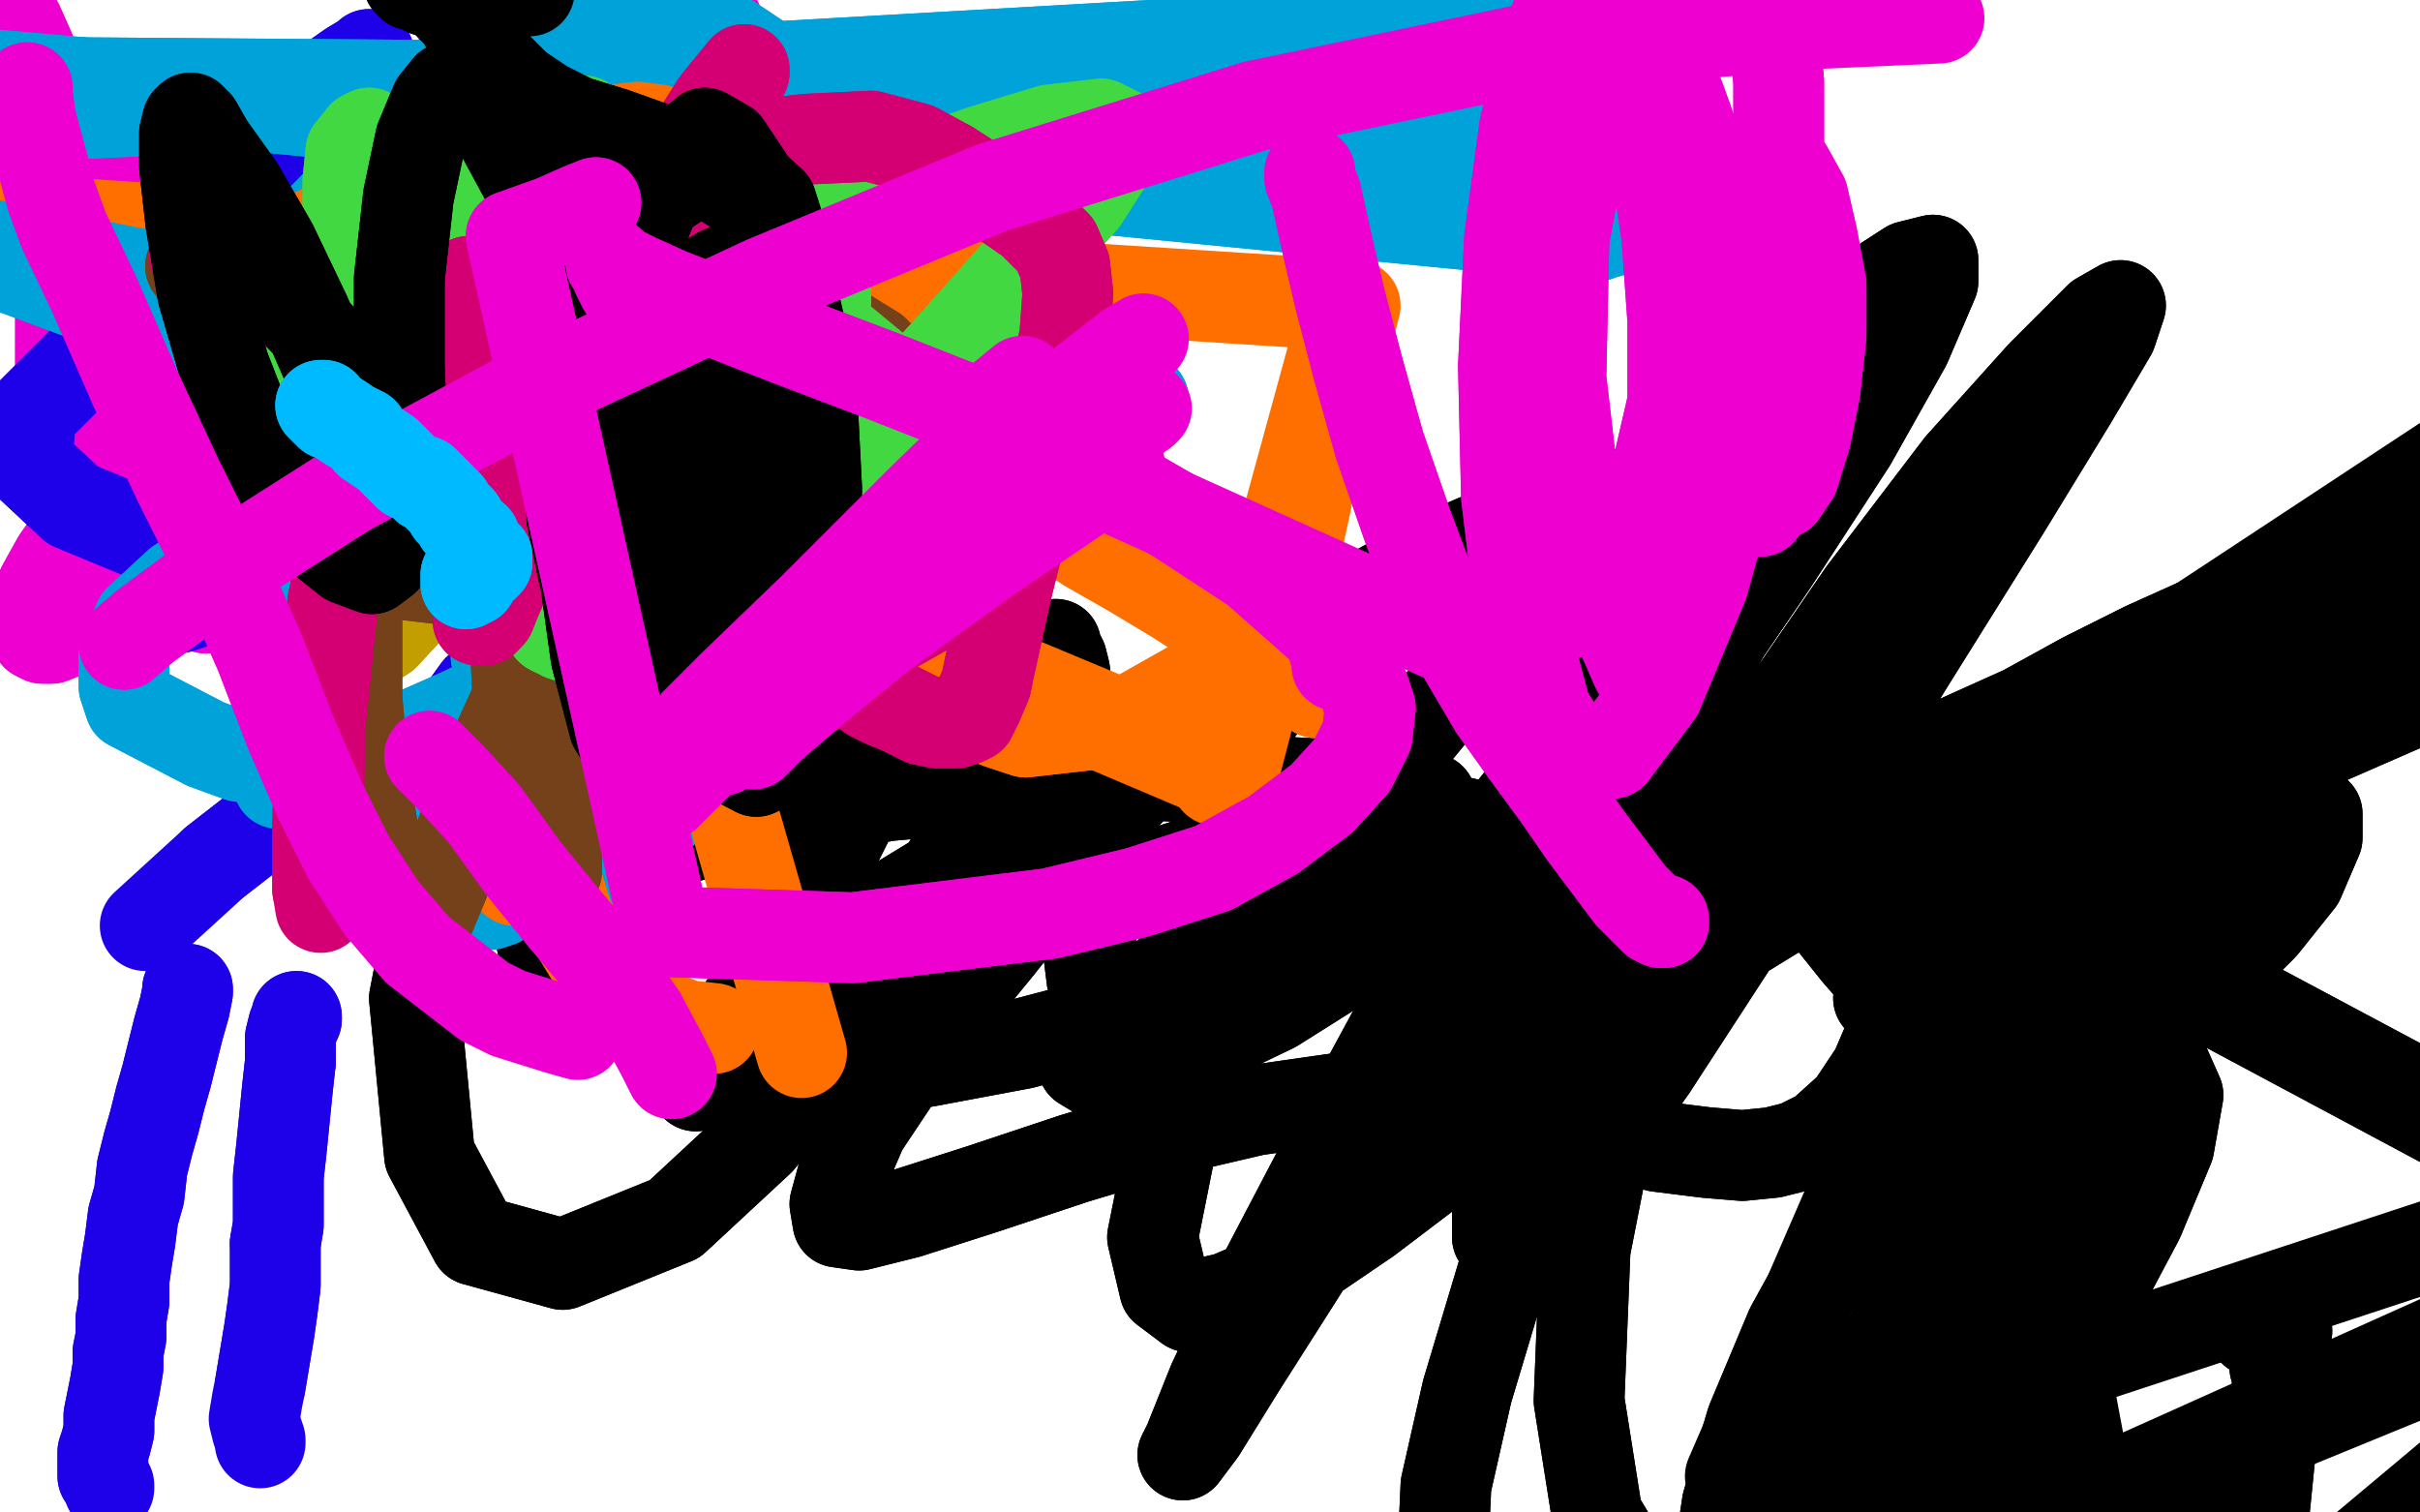<?xml version="1.0" standalone="no"?>
<!DOCTYPE svg PUBLIC "-//W3C//DTD SVG 1.1//EN"
"http://www.w3.org/Graphics/SVG/1.1/DTD/svg11.dtd">

<svg width="800" height="500" version="1.1" xmlns="http://www.w3.org/2000/svg" xmlns:xlink="http://www.w3.org/1999/xlink" style="stroke-antialiasing: false"><desc>This SVG has been created on https://colorillo.com/</desc><rect x='0' y='0' width='800' height='500' style='fill: rgb(255,255,255); stroke-width:0' /><polyline points="654,309 661,307 661,307 664,307 664,307 662,305 662,305 661,304 661,304 659,302 659,302 658,298 658,298" style="fill: none; stroke: #000000; stroke-width: 30; stroke-linejoin: round; stroke-linecap: round; stroke-antialiasing: false; stroke-antialias: 0; opacity: 1.0"/>
<polyline points="820,166 635,266 818,166 634,266 817,166 631,267 817,165 628,267 818,163" style="fill: none; stroke: #000000; stroke-width: 30; stroke-linejoin: round; stroke-linecap: round; stroke-antialiasing: false; stroke-antialias: 0; opacity: 1.0"/>
<polyline points="658,298 658,293 848,210 652,279 836,182 644,268 826,167 638,266 820,166" style="fill: none; stroke: #000000; stroke-width: 30; stroke-linejoin: round; stroke-linecap: round; stroke-antialiasing: false; stroke-antialias: 0; opacity: 1.0"/>
<polyline points="818,163 628,267 818,163 628,268 826,158 1119,532 626,269 836,151 1116,533 626,270 840,148 1114,535 624,273 850,146 624,275 845,145 983,138 623,275 835,142 977,134" style="fill: none; stroke: #000000; stroke-width: 30; stroke-linejoin: round; stroke-linecap: round; stroke-antialiasing: false; stroke-antialias: 0; opacity: 1.0"/>
<polyline points="654,309 661,307 661,307 664,307 664,307 662,305 662,305 661,304 661,304 659,302 659,302 658,298 658,293 848,210 652,279 836,182 644,268 826,167 638,266 820,166 635,266 818,166 634,266 817,166 631,267 817,165 628,267 818,163 628,267 818,163 628,268 826,158 1119,532 626,269 836,151 1116,533 626,270 840,148 1114,535 624,273 850,146 624,275 845,145 983,138 623,275 835,142 977,134 622,275 827,140 971,132" style="fill: none; stroke: #000000; stroke-width: 30; stroke-linejoin: round; stroke-linecap: round; stroke-antialiasing: false; stroke-antialias: 0; opacity: 1.0"/>
<polyline points="572,488 572,488 572,488 654,299 654,299 705,576 705,576 964,359 964,359 572,488 572,488 654,300 654,300 706,577 706,577 958,375 958,375 606,533 606,533 572,488 572,488 652,304 652,304 706,579 706,579 950,392 950,392 606,533 606,533" style="fill: none; stroke: #000000; stroke-width: 30; stroke-linejoin: round; stroke-linecap: round; stroke-antialiasing: false; stroke-antialias: 0; opacity: 1.0"/>
<polyline points="580,494 582,494 582,494 691,623 691,623 625,540 625,540 584,494 584,494 691,624 691,624 632,545 632,545 584,495 584,495 691,625 691,625 636,548 636,548" style="fill: none; stroke: #000000; stroke-width: 30; stroke-linejoin: round; stroke-linecap: round; stroke-antialiasing: false; stroke-antialias: 0; opacity: 1.0"/>
<polyline points="745,440 745,439 745,439 746,439 746,439 746,439 746,439 747,439 748,439 748,440 750,441 751,442 752,443 752,445 752,446 753,446 754,447 754,448 754,449 755,450 755,451 755,451 755,452 755,453 756,453 755,453 755,452 754,452 754,451 754,451 754,451 753,451 753,451 752,452 753,452 754,453 754,454 754,455 754,455 755,456 756,457 757,457 758,458 758,459 759,459 759,459 759,460 759,461 759,460 760,460 759,459 759,459 758,459 758,459 757,459 757,458 757,459 756,459 756,459 755,459 754,460 752,463 748,472 742,484 738,495 736,505 737,512 738,515 741,521 744,524 748,528" style="fill: none; stroke: #000000; stroke-width: 30; stroke-linejoin: round; stroke-linecap: round; stroke-antialiasing: false; stroke-antialias: 0; opacity: 1.0"/>
<polyline points="745,440 745,439 745,439 746,439 746,439 746,439 747,439 748,439 748,440 750,441 751,442 752,443 752,445 752,446 753,446 754,447 754,448 754,449 755,450 755,451 755,451 755,452 755,453 756,453 755,453 755,452 754,452 754,451 754,451 754,451 753,451 753,451 752,452 753,452 754,453 754,454 754,455 754,455 755,456 756,457 757,457 758,458 758,459 759,459 759,459 759,460 759,461 759,460 760,460 759,459 759,459 758,459 758,459 757,459 757,458 757,459 756,459 756,459 755,459 754,460 752,463 748,472 742,484 738,495 736,505 737,512 738,515 741,521 744,524 748,528 750,533 751,535 752,539 755,545 756,547" style="fill: none; stroke: #000000; stroke-width: 30; stroke-linejoin: round; stroke-linecap: round; stroke-antialiasing: false; stroke-antialias: 0; opacity: 1.0"/>
<polyline points="756,440 755,440 755,440 755,441 755,441 754,448 754,448 752,465 752,465 750,485 750,485 748,505 748,505 749,523 749,523" style="fill: none; stroke: #000000; stroke-width: 30; stroke-linejoin: round; stroke-linecap: round; stroke-antialiasing: false; stroke-antialias: 0; opacity: 1.0"/>
<polyline points="756,440 755,440 755,440 755,441 755,441 754,448 754,448 752,465 752,465 750,485 750,485 748,505 748,505 749,523 750,541 750,556 752,570 754,587 757,603 760,619 761,627" style="fill: none; stroke: #000000; stroke-width: 30; stroke-linejoin: round; stroke-linecap: round; stroke-antialiasing: false; stroke-antialias: 0; opacity: 1.0"/>
<polyline points="521,208 501,188 501,188 482,187 482,187 459,193 459,193 436,206 436,206 413,222 413,222 391,243 391,243 370,265 370,265 349,289 330,313 312,335 297,355 285,373 279,387 276,398 277,404 284,405 300,401 325,393 355,383 385,374 415,367 443,363 466,361 487,364 509,369 530,374 548,379 564,381 576,382 586,381 594,379 602,375 612,366 620,354 626,340 634,306 634,301 632,293 628,288 616,289 595,297 569,313 540,333 510,357 481,381 452,403 427,420 406,429 393,432 385,426 381,409 387,379 402,341 426,300 455,258 488,218 523,180 558,146 589,118 614,99 631,88 639,86 639,93 630,114 612,146 586,186 556,230 522,279 489,329 458,377 431,419 410,452 397,473 391,481 393,477 401,457 417,423 439,381 465,333 492,284 520,236 550,192 578,154 603,123 622,102 634,90 637,94 626,113 610,141 590,175 568,213 546,255 525,298 510,338 500,371 495,396 495,409 498,413 507,405 524,384 546,353 572,313 602,266 633,216 663,168 685,132 698,110 701,101 694,105 675,124 648,154 616,196 583,244 555,299 535,357 524,413 522,463 528,501 543,526 564,537 588,535 616,521 643,498 669,468 690,435 707,403 717,379 720,362 716,353 706,349 692,349 675,351 657,357 640,368 623,386 608,410 592,439 579,470 571,497 568,517 568,528 572,527 582,513 599,486 620,451 642,409 666,366 687,325 706,291 720,267 728,254 732,250 732,250 718,276 702,306 682,341 662,379 641,420 624,458 610,491 602,515 599,527 603,527 615,512 634,481 658,437 685,385 713,332 739,282 760,241 774,214 778,199 778,193 776,192 770,193 760,195 746,198 729,205 709,214 689,224 669,235 649,244 628,254 607,264 585,273 565,281 546,290 530,299 518,306 510,311 508,315 508,316 517,315 534,310 554,303 574,294 597,282 623,267 650,250 677,234 702,222 724,214 739,212 750,212 756,215 759,218 762,224 763,230 764,237 762,245 760,251 756,255 752,259 747,262 742,263 738,263 734,265 730,267 728,269 718,275 712,279 708,282 705,284 704,285 704,285 704,286 704,287 703,289 694,299 686,309 678,318 672,328 668,339 666,347 666,355 667,361 668,365 670,367 672,369 674,371 675,371 676,370 678,369 679,365 681,360 682,351 685,339 687,327 690,315 695,303 701,291 709,279 719,268 728,259 735,253 740,250 744,249 744,249 744,249 745,250 746,251 746,253 746,255 746,257 744,260 742,263 738,267 731,272 723,277 714,281 706,283 700,284 694,282 690,279 687,275 685,271 683,267 682,265 679,267 674,273 666,283 658,295 647,308 636,320 628,328 622,331 621,330 628,323 645,309 667,293 691,279 714,268 734,262 750,261 761,264 766,269 766,277 760,291 748,306 732,322 715,335 698,345 682,349 668,351 656,349 648,346 641,342 634,337 628,331 621,323 614,315 606,305 598,293 590,278 583,264 578,251 574,243 572,239 569,239 565,249 558,269 547,297 532,334 514,377 497,420 485,460 478,491 477,513 481,527 489,536 497,542 506,548 514,557 522,567 528,578 532,588 536,597 539,605 540,609" style="fill: none; stroke: #000000; stroke-width: 30; stroke-linejoin: round; stroke-linecap: round; stroke-antialiasing: false; stroke-antialias: 0; opacity: 1.0"/>
<polyline points="521,208 501,188 501,188 482,187 482,187 459,193 459,193 436,206 436,206 413,222 413,222 391,243 391,243 370,265 349,289 330,313 312,335 297,355 285,373 279,387 276,398 277,404 284,405 300,401 325,393 355,383 385,374 415,367 443,363 466,361 487,364 509,369 530,374 548,379 564,381 576,382 586,381 594,379 602,375 612,366 620,354 626,340 634,306 634,301 632,293 628,288 616,289 595,297 569,313 540,333 510,357 481,381 452,403 427,420 406,429 393,432 385,426 381,409 387,379 402,341 426,300 455,258 488,218 523,180 558,146 589,118 614,99 631,88 639,86 639,93 630,114 612,146 586,186 556,230 522,279 489,329 458,377 431,419 410,452 397,473 391,481 393,477 401,457 417,423 439,381 465,333 492,284 520,236 550,192 578,154 603,123 622,102 634,90 637,94 626,113 610,141 590,175 568,213 546,255 525,298 510,338 500,371 495,396 495,409 498,413 507,405 524,384 546,353 572,313 602,266 633,216 663,168 685,132 698,110 701,101 694,105 675,124 648,154 616,196 583,244 555,299 535,357 524,413 522,463 528,501 543,526 564,537 588,535 616,521 643,498 669,468 690,435 707,403 717,379 720,362 716,353 706,349 692,349 675,351 657,357 640,368 623,386 608,410 592,439 579,470 571,497 568,517 568,528 572,527 582,513 599,486 620,451 642,409 666,366 687,325 706,291 720,267 728,254 732,250 732,250 718,276 702,306 682,341 662,379 641,420 624,458 610,491 602,515 599,527 603,527 615,512 634,481 658,437 685,385 713,332 739,282 760,241 774,214 778,199 778,193 776,192 770,193 760,195 746,198 729,205 709,214 689,224 669,235 649,244 628,254 607,264 585,273 565,281 546,290 530,299 518,306 510,311 508,315 508,316 517,315 534,310 554,303 574,294 597,282 623,267 650,250 677,234 702,222 724,214 739,212 750,212 756,215 759,218 762,224 763,230 764,237 762,245 760,251 756,255 752,259 747,262 742,263 738,263 734,265 730,267 728,269 718,275 712,279 708,282 705,284 704,285 704,285 704,286 704,287 703,289 694,299 686,309 678,318 672,328 668,339 666,347 666,355 667,361 668,365 670,367 672,369 674,371 675,371 676,370 678,369 679,365 681,360 682,351 685,339 687,327 690,315 695,303 701,291 709,279 719,268 728,259 735,253 740,250 744,249 744,249 744,249 745,250 746,251 746,253 746,255 746,257 744,260 742,263 738,267 731,272 723,277 714,281 706,283 700,284 694,282 690,279 687,275 685,271 683,267 682,265 679,267 674,273 666,283 658,295 647,308 636,320 628,328 622,331 621,330 628,323 645,309 667,293 691,279 714,268 734,262 750,261 761,264 766,269 766,277 760,291 748,306 732,322 715,335 698,345 682,349 668,351 656,349 648,346 641,342 634,337 628,331 621,323 614,315 606,305 598,293 590,278 583,264 578,251 574,243 572,239 569,239 565,249 558,269 547,297 532,334 514,377 497,420 485,460 478,491 477,513 481,527 489,536 497,542 506,548 514,557 522,567 528,578 532,588 536,597 539,605 540,609 544,619" style="fill: none; stroke: #000000; stroke-width: 30; stroke-linejoin: round; stroke-linecap: round; stroke-antialiasing: false; stroke-antialias: 0; opacity: 1.0"/>
<polyline points="593,300 593,294 593,294 591,291 591,291 585,288 585,288 569,287 569,287 542,288 542,288 510,289 510,289 479,288 479,288 452,285 429,279 415,270 409,257 414,237 435,212 468,187 503,172 527,170 538,181 537,200 528,224 514,250 495,274 473,296 448,316 421,333 396,345 376,353 363,355 358,352 365,342 386,322 415,299 445,281 469,272 484,272 489,278 484,287 466,300 431,317 384,333 338,345 306,351 286,350 277,346 281,338 302,322 341,302 420,277 437,272 461,267 473,264 452,260 376,256 304,261 283,265 245,272 219,279 200,282 200,281 206,280 226,276 257,269 294,263 339,259 345,260 353,262 350,266 338,274 317,286 294,300 273,313 256,325 244,336 236,345 231,353 229,357 230,359 232,355 239,344 250,326 263,304 275,282 285,262 290,246 291,235 290,228 287,224 285,223 282,223 274,226 258,231 240,236 224,243 210,251 198,260 188,270 182,281 178,297 178,302 179,311 181,320 184,328 187,333 188,335 190,335 193,329 199,317 208,298 217,277 223,256 226,237 226,221 223,210 219,203 213,202 204,206 191,217 177,232 163,251 152,272 144,294 137,330 142,382 157,410 186,418 223,403 251,377 269,355 278,342 295,317 317,280 323,270 334,251 341,236 346,226 349,219 349,215 349,214 349,213 349,213 349,214 351,218 352,222 354,239 355,245 356,257 357,268 357,277 358,285 358,301 359,306 360,316 361,324 363,330 364,334 364,337 364,338 362,322 359,300 359,293 357,281 355,270 354,261 352,253 351,248 351,243 351,240 352,239 352,239 352,238 352,238 353,239 354,239 355,240 356,240 356,241 357,241 358,242 359,243 360,243 361,245" style="fill: none; stroke: #000000; stroke-width: 30; stroke-linejoin: round; stroke-linecap: round; stroke-antialiasing: false; stroke-antialias: 0; opacity: 1.0"/>
<polyline points="593,300 593,294 593,294 591,291 591,291 585,288 585,288 569,287 569,287 542,288 542,288 510,289 510,289 479,288 452,285 429,279 415,270 409,257 414,237 435,212 468,187 503,172 527,170 538,181 537,200 528,224 514,250 495,274 473,296 448,316 421,333 396,345 376,353 363,355 358,352 365,342 386,322 415,299 445,281 469,272 484,272 489,278 484,287 466,300 431,317 384,333 338,345 306,351 286,350 277,346 281,338 302,322 341,302 420,277 437,272 461,267 473,264 452,260 376,256 304,261 283,265 245,272 219,279 200,282 200,281 206,280 226,276 257,269 294,263 339,259 345,260 353,262 350,266 338,274 317,286 294,300 273,313 256,325 244,336 236,345 231,353 229,357 230,359 232,355 239,344 250,326 263,304 275,282 285,262 290,246 291,235 290,228 287,224 285,223 282,223 274,226 258,231 240,236 224,243 210,251 198,260 188,270 182,281 178,297 178,302 179,311 181,320 184,328 187,333 188,335 190,335 193,329 199,317 208,298 217,277 223,256 226,237 226,221 223,210 219,203 213,202 204,206 191,217 177,232 163,251 152,272 144,294 137,330 142,382 157,410 186,418 223,403 251,377 269,355 278,342 295,317 317,280 323,270 334,251 341,236 346,226 349,219 349,215 349,214 349,213 349,213 349,214 351,218 352,222 354,239 355,245 356,257 357,268 357,277 358,285 358,301 359,306 360,316 361,324 363,330 364,334 364,337 364,338 362,322 359,300 359,293 357,281 355,270 354,261 352,253 351,248 351,243 351,240 352,239 352,239 352,238 352,238 353,239 354,239 355,240 356,240 356,241 357,241 358,242 359,243 360,243 361,245 362,246 364,247 367,248 370,249 371,249" style="fill: none; stroke: #000000; stroke-width: 30; stroke-linejoin: round; stroke-linecap: round; stroke-antialiasing: false; stroke-antialias: 0; opacity: 1.0"/>
<polyline points="243,67 245,64 245,64 247,55 247,55 248,41 248,41 245,24 245,24 237,7 237,7 233,0 233,0 214,-16 214,-16 201,-19 189,-14 176,-1 165,21 156,47 150,75 147,101 146,123 147,142 149,158 151,171 153,181 155,188 158,192 160,193 162,192 166,186 170,172 172,153 171,132 167,110 160,90 151,76 143,67 136,65 131,69 127,86 125,112 126,141 127,166 129,185 129,197 129,204 129,205 128,205 126,200 119,173 112,148 104,122 97,102 92,90 89,84 88,84 87,92 88,109 89,131 89,143 91,169 93,195 95,223 96,231 96,232 95,219 91,190 83,152 73,114 63,82 54,58 48,44 46,39 45,39 46,47 47,54 56,92 62,120 69,147 75,170 80,188 86,200 91,207 95,210 97,210 100,201 102,183 99,48 100,40 100,40 101,48 101,54 100,86 100,97 95,128 91,148 86,166 82,180 78,191 73,198 70,201 68,201 66,200 65,195 63,185 60,169 57,152 53,137 50,124 47,118 45,114 44,115 44,120 44,130 44,146 43,162 40,177 36,188 32,198 27,204 22,209 17,211 14,211 12,210 11,207 12,202 14,194 19,185 24,178 29,173 33,171 36,171 38,171 40,171 41,172 42,172 43,173 44,176 44,178 44,182 43,186 41,190 39,195 37,200 34,203 32,205 31,206 30,205 29,204 29,201 29,195 30,183 31,170 33,156 36,143 37,130 39,119 39,109 39,101 38,93 37,84 36,76 34,70 33,67 33,65 32,65 32,66 32,67 32,70 31,73 31,77 29,83 27,90 24,99 22,105 21,112 21,114 21,119 20,121 20,120 20,119 20,114 20,104 20,87 19,68 17,49 14,31 10,17 6,8 3,4 1,3 1,4 1,6 1,10 1,18 0,30 -1,40 -1,49 -1,56 -1,59 -1,65 -1,66 0,67 0,67 1,65 1,62" style="fill: none; stroke: #ed00d0; stroke-width: 30; stroke-linejoin: round; stroke-linecap: round; stroke-antialiasing: false; stroke-antialias: 0; opacity: 1.0"/>
<polyline points="243,67 245,64 245,64 247,55 247,55 248,41 248,41 245,24 245,24 237,7 237,7 233,0 233,0 214,-16 201,-19 189,-14 176,-1 165,21 156,47 150,75 147,101 146,123 147,142 149,158 151,171 153,181 155,188 158,192 160,193 162,192 166,186 170,172 172,153 171,132 167,110 160,90 151,76 143,67 136,65 131,69 127,86 125,112 126,141 127,166 129,185 129,197 129,204 129,205 128,205 126,200 119,173 112,148 104,122 97,102 92,90 89,84 88,84 87,92 88,109 89,131 89,143 91,169 93,195 95,223 96,231 96,232 95,219 91,190 83,152 73,114 63,82 54,58 48,44 46,39 45,39 46,47 47,54 56,92 62,120 69,147 75,170 80,188 86,200 91,207 95,210 97,210 100,201 102,183 99,48 100,40 100,40 101,48 101,54 100,86 100,97 95,128 91,148 86,166 82,180 78,191 73,198 70,201 68,201 66,200 65,195 63,185 60,169 57,152 53,137 50,124 47,118 45,114 44,115 44,120 44,130 44,146 43,162 40,177 36,188 32,198 27,204 22,209 17,211 14,211 12,210 11,207 12,202 14,194 19,185 24,178 29,173 33,171 36,171 38,171 40,171 41,172 42,172 43,173 44,176 44,178 44,182 43,186 41,190 39,195 37,200 34,203 32,205 31,206 30,205 29,204 29,201 29,195 30,183 31,170 33,156 36,143 37,130 39,119 39,109 39,101 38,93 37,84 36,76 34,70 33,67 33,65 32,65 32,66 32,67 32,70 31,73 31,77 29,83 27,90 24,99 22,105 21,112 21,114 21,119 20,121 20,120 20,119 20,114 20,104 20,87 19,68 17,49 14,31 10,17 6,8 3,4 1,3 1,4 1,6 1,10 1,18 0,30 -1,40 -1,49 -1,56 -1,59 -1,65 -1,66 0,67 0,67 1,65 1,62 3,55 3,45 3,35 0,22 -2,16" style="fill: none; stroke: #ed00d0; stroke-width: 30; stroke-linejoin: round; stroke-linecap: round; stroke-antialiasing: false; stroke-antialias: 0; opacity: 1.0"/>
<polyline points="205,35 206,36 206,36 210,45 210,45 212,54 212,54 213,66 213,66 213,73 213,73 213,88 213,88 215,110 215,110 218,122 224,129 232,132 245,129 264,120 288,104 314,87 337,71 354,60 365,54 369,51 367,51 356,54 336,62 311,74 286,87 264,100 248,110 238,116 234,119 237,117 249,109 270,96 296,80 319,65 337,55 346,51 348,51 340,56 321,67 298,79 276,91 256,101 243,107 234,109 231,110 230,107 232,100 239,86 248,69 253,60 265,38 268,33 266,27 258,29 240,37 217,50 205,56 179,71 169,77 164,80 163,80 166,77 172,71 177,67 196,50 208,39 219,32 227,28 231,28 232,31 232,33 228,42 218,62 211,76 204,89 200,98 198,105 197,108 198,108 203,102 215,87 233,67 252,47 266,33 275,26 278,23 275,26 264,35 247,51 228,72 208,95 192,118 181,139 174,156 173,167 175,173 182,172 193,164 206,149 221,130 234,111 244,94 251,81 256,73 258,68 257,67 251,69 236,75 213,86 187,98 161,109 138,120 120,127 107,132" style="fill: none; stroke: #ed00d0; stroke-width: 30; stroke-linejoin: round; stroke-linecap: round; stroke-antialiasing: false; stroke-antialias: 0; opacity: 1.0"/>
<polyline points="205,35 206,36 206,36 210,45 210,45 212,54 212,54 213,66 213,66 213,73 213,73 213,88 213,88 215,110 218,122 224,129 232,132 245,129 264,120 288,104 314,87 337,71 354,60 365,54 369,51 367,51 356,54 336,62 311,74 286,87 264,100 248,110 238,116 234,119 237,117 249,109 270,96 296,80 319,65 337,55 346,51 348,51 340,56 321,67 298,79 276,91 256,101 243,107 234,109 231,110 230,107 232,100 239,86 248,69 253,60 265,38 268,33 266,27 258,29 240,37 217,50 205,56 179,71 169,77 164,80 163,80 166,77 172,71 177,67 196,50 208,39 219,32 227,28 231,28 232,31 232,33 228,42 218,62 211,76 204,89 200,98 198,105 197,108 198,108 203,102 215,87 233,67 252,47 266,33 275,26 278,23 275,26 264,35 247,51 228,72 208,95 192,118 181,139 174,156 173,167 175,173 182,172 193,164 206,149 221,130 234,111 244,94 251,81 256,73 258,68 257,67 251,69 236,75 213,86 187,98 161,109 138,120 120,127 107,132 100,137 97,139" style="fill: none; stroke: #ed00d0; stroke-width: 30; stroke-linejoin: round; stroke-linecap: round; stroke-antialiasing: false; stroke-antialias: 0; opacity: 1.0"/>
<polyline points="96,75 97,73 97,73 115,53 115,53 135,35 135,35 155,19 155,19 172,9 172,9 182,5 182,5 186,4 186,4 181,8 166,16 148,26 129,37 111,47 97,55 85,61 77,66 74,68 71,69 74,65 82,55 94,41 106,29 116,22 121,19 122,18 110,37 98,53 87,69 77,84 72,99 72,111 77,120 85,124 94,125 103,124 111,122 115,120 123,116 129,113 133,110 144,97 147,92 160,74 164,69 167,61 166,59 163,61 155,69 149,76 120,107 100,126 82,143 69,155 61,163 57,168 56,171 57,171 64,167 78,157 101,141 131,124 164,109 195,101 216,99 226,99 225,102 215,106 200,110 183,114 168,121 153,128" style="fill: none; stroke: #1e00e9; stroke-width: 30; stroke-linejoin: round; stroke-linecap: round; stroke-antialiasing: false; stroke-antialias: 0; opacity: 1.0"/>
<polyline points="96,75 97,73 97,73 115,53 115,53 135,35 135,35 155,19 155,19 172,9 172,9 182,5 182,5 186,4 181,8 166,16 148,26 129,37 111,47 97,55 85,61 77,66 74,68 71,69 74,65 82,55 94,41 106,29 116,22 121,19 122,18 110,37 98,53 87,69 77,84 72,99 72,111 77,120 85,124 94,125 103,124 111,122 115,120 123,116 129,113 133,110 144,97 147,92 160,74 164,69 167,61 166,59 163,61 155,69 149,76 120,107 100,126 82,143 69,155 61,163 57,168 56,171 57,171 64,167 78,157 101,141 131,124 164,109 195,101 216,99 226,99 225,102 215,106 200,110 183,114 168,121 153,128 138,137 122,145 107,152 92,157 75,161 65,162" style="fill: none; stroke: #1e00e9; stroke-width: 30; stroke-linejoin: round; stroke-linecap: round; stroke-antialiasing: false; stroke-antialias: 0; opacity: 1.0"/>
<polyline points="61,99 66,95 66,95 78,87 78,87 96,79 96,79 115,76 115,76 129,80 129,80 140,87 140,87 149,100 149,100 158,116 167,136 173,155 176,171 176,182 172,188 160,192 136,192 96,187 53,179 24,167 9,153 10,137 28,119 65,101 119,89 172,86 211,91 234,101 243,114" style="fill: none; stroke: #1e00e9; stroke-width: 30; stroke-linejoin: round; stroke-linecap: round; stroke-antialiasing: false; stroke-antialias: 0; opacity: 1.0"/>
<polyline points="61,99 66,95 66,95 78,87 78,87 96,79 96,79 115,76 115,76 129,80 129,80 140,87 140,87 149,100 158,116 167,136 173,155 176,171 176,182 172,188 160,192 136,192 96,187 53,179 24,167 9,153 10,137 28,119 65,101 119,89 172,86 211,91 234,101 243,114 236,129 215,144 187,157 157,168 125,179 84,193 59,201" style="fill: none; stroke: #1e00e9; stroke-width: 30; stroke-linejoin: round; stroke-linecap: round; stroke-antialiasing: false; stroke-antialias: 0; opacity: 1.0"/>
<polyline points="158,228 145,246 145,246 120,252 120,252 105,260 105,260 89,271 89,271 71,285 71,285" style="fill: none; stroke: #1e00e9; stroke-width: 30; stroke-linejoin: round; stroke-linecap: round; stroke-antialiasing: false; stroke-antialias: 0; opacity: 1.0"/>
<polyline points="158,228 145,246 145,246 120,252 120,252 105,260 105,260 89,271 89,271 71,285 48,306" style="fill: none; stroke: #1e00e9; stroke-width: 30; stroke-linejoin: round; stroke-linecap: round; stroke-antialiasing: false; stroke-antialias: 0; opacity: 1.0"/>
<polyline points="62,327 62,328 62,328 61,333 61,333 59,340 59,340 57,348 57,348 55,356 55,356 53,363 53,363 51,371 51,371 49,378 47,386 46,395 44,402 43,410 42,416 41,423 41,430 40,436 40,442 39,447 39,452 38,458 37,463 36,468 36,473 35,477 34,480 34,483 34,486 34,488" style="fill: none; stroke: #1e00e9; stroke-width: 30; stroke-linejoin: round; stroke-linecap: round; stroke-antialiasing: false; stroke-antialias: 0; opacity: 1.0"/>
<polyline points="62,327 62,328 62,328 61,333 61,333 59,340 59,340 57,348 57,348 55,356 55,356 53,363 53,363 51,371 49,378 47,386 46,395 44,402 43,410 42,416 41,423 41,430 40,436 40,442 39,447 39,452 38,458 37,463 36,468 36,473 35,477 34,480 34,483 34,486 34,488 36,491 36,492" style="fill: none; stroke: #1e00e9; stroke-width: 30; stroke-linejoin: round; stroke-linecap: round; stroke-antialiasing: false; stroke-antialias: 0; opacity: 1.0"/>
<polyline points="98,336 98,336 98,336 98,336 98,336 98,337 98,337 98,337 98,337 97,339 97,339 96,343 96,343 96,351 96,351" style="fill: none; stroke: #1e00e9; stroke-width: 30; stroke-linejoin: round; stroke-linecap: round; stroke-antialiasing: false; stroke-antialias: 0; opacity: 1.0"/>
<polyline points="91,411 91,418 91,425 90,433 89,440 88,446 87,452 86,458" style="fill: none; stroke: #1e00e9; stroke-width: 30; stroke-linejoin: round; stroke-linecap: round; stroke-antialiasing: false; stroke-antialias: 0; opacity: 1.0"/>
<polyline points="98,336 98,336 98,336 98,336 98,336 98,337 98,337 98,337 98,337 97,339 97,339 96,343 96,343 96,351 95,360 94,370 93,380 92,389 92,397 92,405 91,411 91,418 91,425 90,433 89,440 88,446 87,452 86,458 85,463 84,469 85,473 86,476 86,477" style="fill: none; stroke: #1e00e9; stroke-width: 30; stroke-linejoin: round; stroke-linecap: round; stroke-antialiasing: false; stroke-antialias: 0; opacity: 1.0"/>
<polyline points="96,351 95,360 94,370 93,380 92,389 92,397 92,405 91,411" style="fill: none; stroke: #1e00e9; stroke-width: 30; stroke-linejoin: round; stroke-linecap: round; stroke-antialiasing: false; stroke-antialias: 0; opacity: 1.0"/>
<polyline points="63,144 64,144 64,144 63,144 63,144 66,141 66,141 75,133 75,133 90,118 90,118 98,110 98,110 130,83 130,83 151,69 168,60 180,57 187,58 190,61 190,69 188,81 184,95 179,113 172,133 163,155 152,176 140,196 127,210 113,219 103,222 94,218 90,205 91,183 99,154 115,122 139,91 168,63 198,42 223,29 241,24 251,25 255,31 254,43 248,58 241,76 231,95 219,115 206,134 191,152 175,167 161,179 147,186 135,189 123,188 109,181 97,169 89,151 89,128 101,103 126,78 159,58 193,46 222,43 242,48 254,58 259,72 258,89 252,107 241,125 234,134 206,156 195,162 171,171 135,176 113,176 96,172 83,166 78,157 77,151 91,126 98,118 132,96 155,89 172,86 179,86 190,91 192,96 192,103 189,115 184,127 180,134 164,151 153,160 143,167 135,172 129,174 126,174 124,172 124,170 131,154 141,139 156,121 164,112 187,90 199,79 208,72 215,66 220,64 224,64 226,64 231,69 233,71 233,81 230,92 226,105 220,120 212,135 201,150 188,163 174,176 160,185 148,190 138,192 130,192 125,189 122,185 120,178 119,172 122,162 130,150 143,138 158,128 176,120 196,114 216,110 233,108 246,107 254,108 259,110 260,112 261,114 260,117 258,121 255,127 253,131 246,142 244,146 236,155 224,169 214,178 204,187 195,194 188,200 182,204 178,207 176,209 175,210 174,210" style="fill: none; stroke: #c39e00; stroke-width: 30; stroke-linejoin: round; stroke-linecap: round; stroke-antialiasing: false; stroke-antialias: 0; opacity: 1.0"/>
<polyline points="63,144 64,144 64,144 63,144 63,144 66,141 66,141 75,133 75,133 90,118 90,118 98,110 98,110 130,83 151,69 168,60 180,57 187,58 190,61 190,69 188,81 184,95 179,113 172,133 163,155 152,176 140,196 127,210 113,219 103,222 94,218 90,205 91,183 99,154 115,122 139,91 168,63 198,42 223,29 241,24 251,25 255,31 254,43 248,58 241,76 231,95 219,115 206,134 191,152 175,167 161,179 147,186 135,189 123,188 109,181 97,169 89,151 89,128 101,103 126,78 159,58 193,46 222,43 242,48 254,58 259,72 258,89 252,107 241,125 234,134 206,156 195,162 171,171 135,176 113,176 96,172 83,166 78,157 77,151 91,126 98,118 132,96 155,89 172,86 179,86 190,91 192,96 192,103 189,115 184,127 180,134 164,151 153,160 143,167 135,172 129,174 126,174 124,172 124,170 131,154 141,139 156,121 164,112 187,90 199,79 208,72 215,66 220,64 224,64 226,64 231,69 233,71 233,81 230,92 226,105 220,120 212,135 201,150 188,163 174,176 160,185 148,190 138,192 130,192 125,189 122,185 120,178 119,172 122,162 130,150 143,138 158,128 176,120 196,114 216,110 233,108 246,107 254,108 259,110 260,112 261,114 260,117 258,121 255,127 253,131 246,142 244,146 236,155 224,169 214,178 204,187 195,194 188,200 182,204 178,207 176,209 175,210 174,210 175,209 175,208 175,208" style="fill: none; stroke: #c39e00; stroke-width: 30; stroke-linejoin: round; stroke-linecap: round; stroke-antialiasing: false; stroke-antialias: 0; opacity: 1.0"/>
<polyline points="99,84 106,73 106,73 141,37 141,37 157,25 157,25 209,6 209,6 235,9 235,9 253,21 253,21 260,29 260,29 265,50 256,85 238,110 212,132 182,150 154,161 132,167 117,167 110,161 113,145 126,119 152,90 184,62 217,42 244,32 262,31 269,35 268,46 258,62 238,84 211,111 182,138 158,159 145,172 139,178 142,177 157,167 167,159 218,119 249,96 270,80 281,70 283,67 276,69 258,78 229,93 198,112 167,132 141,150 121,166 108,178 101,184 99,188 100,188 107,182 123,170 147,152 175,133 200,116 218,103 226,95 228,93 227,92 201,106 164,127 119,155 82,178 59,193 46,205 41,216 41,227 43,233 68,246 79,250 118,256 143,258 167,257 186,254 201,248 213,239 222,227 231,212 235,203 241,175 241,158 239,144 235,133 232,127 229,124 225,125 219,132 209,144 199,159 194,167 184,195 179,213 175,231 173,247 172,262 171,275 172,285 174,291 177,295 182,295 192,291 204,283 216,272 227,259 238,247 246,235 253,225 257,216 258,209 256,205 253,202 244,203 230,207 215,212 204,218 195,224 188,232 182,244 176,256 171,268 167,278 165,287 162,293 162,297 162,299 165,298 173,293 184,283 197,272 211,259 218,253 237,234 247,221 256,209 263,198 267,189 268,183 268,180 265,170 262,163 258,157 252,152 247,147 240,144 234,142 228,142 224,143 220,144 218,146 216,149 216,154 218,160 222,167 227,174 233,181 239,188 245,193 249,198 252,201 254,204" style="fill: none; stroke: #00a3d9; stroke-width: 30; stroke-linejoin: round; stroke-linecap: round; stroke-antialiasing: false; stroke-antialias: 0; opacity: 1.0"/>
<polyline points="99,84 106,73 106,73 141,37 141,37 157,25 157,25 209,6 209,6 235,9 235,9 253,21 253,21 260,29 265,50 256,85 238,110 212,132 182,150 154,161 132,167 117,167 110,161 113,145 126,119 152,90 184,62 217,42 244,32 262,31 269,35 268,46 258,62 238,84 211,111 182,138 158,159 145,172 139,178 142,177 157,167 167,159 218,119 249,96 270,80 281,70 283,67 276,69 258,78 229,93 198,112 167,132 141,150 121,166 108,178 101,184 99,188 100,188 107,182 123,170 147,152 175,133 200,116 218,103 226,95 228,93 227,92 201,106 164,127 119,155 82,178 59,193 46,205 41,216 41,227 43,233 68,246 79,250 118,256 143,258 167,257 186,254 201,248 213,239 222,227 231,212 235,203 241,175 241,158 239,144 235,133 232,127 229,124 225,125 219,132 209,144 199,159 194,167 184,195 179,213 175,231 173,247 172,262 171,275 172,285 174,291 177,295 182,295 192,291 204,283 216,272 227,259 238,247 246,235 253,225 257,216 258,209 256,205 253,202 244,203 230,207 215,212 204,218 195,224 188,232 182,244 176,256 171,268 167,278 165,287 162,293 162,297 162,299 165,298 173,293 184,283 197,272 211,259 218,253 237,234 247,221 256,209 263,198 267,189 268,183 268,180 265,170 262,163 258,157 252,152 247,147 240,144 234,142 228,142 224,143 220,144 218,146 216,149 216,154 218,160 222,167 227,174 233,181 239,188 245,193 249,198 252,201 254,204 254,204" style="fill: none; stroke: #00a3d9; stroke-width: 30; stroke-linejoin: round; stroke-linecap: round; stroke-antialiasing: false; stroke-antialias: 0; opacity: 1.0"/>
<polyline points="540,73 540,73 540,73 -44,21 -44,21 538,74 538,74 -45,21 -45,21 536,76 536,76 -46,21 -46,21 534,76 534,76 -47,21 -47,21 531,77 531,77 -49,22 -49,22 528,78 528,78 -50,22 -50,22 525,78 525,78 -49,22 -49,22 523,78 -49,22 517,76 514,76 511,74 508,73 506,71 504,69 503,67 502,65 502,62 502,60 503,57 504,54 506,52 508,49 510,48 511,46 512,45 512,45 512,44 511,44 508,44 504,42 500,41 496,39 492,37 489,35 488,33 487,31 486,29 486,28 486,26 486,24 487,23 489,19 490,17 491,15 -2,39 493,13 -2,39 495,12 -2,39 496,10 -2,38 498,10 -4,37 498,9 -5,37 503,8 506,8 509,8 511,8 514,9 517,10 519,11 520,12 521,14 522,16 523,18 523,22 524,25 524,29" style="fill: none; stroke: #00a3d9; stroke-width: 30; stroke-linejoin: round; stroke-linecap: round; stroke-antialiasing: false; stroke-antialias: 0; opacity: 1.0"/>
<polyline points="540,73 540,73 540,73 -44,21 -44,21 538,74 538,74 -45,21 -45,21 536,76 536,76 -46,21 -46,21 534,76 534,76 -47,21 -47,21 531,77 531,77 -49,22 -49,22 528,78 528,78 -50,22 -50,22 525,78 525,78 -49,22 523,78 -49,22 517,76 514,76 511,74 508,73 506,71 504,69 503,67 502,65 502,62 502,60 503,57 504,54 506,52 508,49 510,48 511,46 512,45 512,45 512,44 511,44 508,44 504,42 500,41 496,39 492,37 489,35 488,33 487,31 486,29 486,28 486,26 486,24 487,23 489,19 490,17 491,15 -2,39 493,13 -2,39 495,12 -2,39 496,10 -2,38 498,10 -4,37 498,9 -5,37 503,8 506,8 509,8 511,8 514,9 517,10 519,11 520,12 521,14 522,16 523,18 523,22 524,25 524,29 524,35 521,43 518,48" style="fill: none; stroke: #00a3d9; stroke-width: 30; stroke-linejoin: round; stroke-linecap: round; stroke-antialiasing: false; stroke-antialias: 0; opacity: 1.0"/>
<polyline points="467,33 467,33 467,33 469,33 469,33 475,34 475,34 485,33 485,33 496,32 496,32 -17,27 -17,27 503,31 503,31 -17,27 -17,27 508,31 508,31 -17,27 -17,27 511,31 -17,27 512,31 -17,27 507,33 -17,27 492,35 -17,27 470,37 -17,27 458,37 -17,27 437,38 430,38 428,38 427,37 427,37 428,37 430,37 433,37 438,36 444,36 454,35 465,34 476,34 485,34 493,34 499,34 502,34 500,35 491,38 471,40 447,37 428,32 416,28 411,27 409,27 410,27 411,29 415,31 -23,30 424,35 -23,30 437,41 -23,30 450,44 -25,30 462,46 -27,31 472,47 -29,31 481,47 -31,31 485,47 -32,31 496,44" style="fill: none; stroke: #00a3d9; stroke-width: 30; stroke-linejoin: round; stroke-linecap: round; stroke-antialiasing: false; stroke-antialias: 0; opacity: 1.0"/>
<polyline points="467,33 467,33 467,33 469,33 469,33 475,34 475,34 485,33 485,33 496,32 496,32 -17,27 -17,27 503,31 503,31 -17,27 -17,27 508,31 508,31 -17,27 511,31 -17,27 512,31 -17,27 507,33 -17,27 492,35 -17,27 470,37 -17,27 458,37 -17,27 437,38 430,38 428,38 427,37 427,37 428,37 430,37 433,37 438,36 444,36 454,35 465,34 476,34 485,34 493,34 499,34 502,34 500,35 491,38 471,40 447,37 428,32 416,28 411,27 409,27 410,27 411,29 415,31 -23,30 424,35 -23,30 437,41 -23,30 450,44 -25,30 462,46 -27,31 472,47 -29,31 481,47 -31,31 485,47 -32,31 496,44 500,43" style="fill: none; stroke: #00a3d9; stroke-width: 30; stroke-linejoin: round; stroke-linecap: round; stroke-antialiasing: false; stroke-antialias: 0; opacity: 1.0"/>
<polyline points="81,88 82,88 82,88 99,80 99,80 119,69 119,69 130,63 130,63 170,48 170,48 183,45 183,45 211,42 211,42 218,43 223,52 220,59 217,64 207,74 192,90 180,103 167,119 154,137 142,156 133,172 128,181 128,183 134,178 146,167 164,153 184,138 204,126 223,117 239,111 250,109 253,109 256,112 254,115 250,121 245,130 242,135 236,145" style="fill: none; stroke: #ff6f00; stroke-width: 30; stroke-linejoin: round; stroke-linecap: round; stroke-antialiasing: false; stroke-antialias: 0; opacity: 1.0"/>
<polyline points="222,176 218,184 218,184 265,348 265,348" style="fill: none; stroke: #ff6f00; stroke-width: 30; stroke-linejoin: round; stroke-linecap: round; stroke-antialiasing: false; stroke-antialias: 0; opacity: 1.0"/>
<polyline points="261,110 259,106 259,106 253,103 253,103 242,105 242,105 228,112 228,112 213,124 213,124 200,138 200,138 190,153 190,153 184,170 179,190 175,210 173,230 172,247 171,263 170,274" style="fill: none; stroke: #ff6f00; stroke-width: 30; stroke-linejoin: round; stroke-linecap: round; stroke-antialiasing: false; stroke-antialias: 0; opacity: 1.0"/>
<polyline points="261,110 259,106 259,106 253,103 253,103 242,105 242,105 228,112 228,112 213,124 213,124 200,138 200,138 190,153 184,170 179,190 175,210 173,230 172,247 171,263 170,274 169,283 169,288 170,290 170,291" style="fill: none; stroke: #ff6f00; stroke-width: 30; stroke-linejoin: round; stroke-linecap: round; stroke-antialiasing: false; stroke-antialias: 0; opacity: 1.0"/>
<polyline points="179,97 179,97 179,97 179,107 179,107 180,124 180,124 180,146 180,146 179,170 179,170 178,194 178,194 177,216 177,216 177,236 179,254 180,272 183,288 188,304 197,319 211,333" style="fill: none; stroke: #ff6f00; stroke-width: 30; stroke-linejoin: round; stroke-linecap: round; stroke-antialiasing: false; stroke-antialias: 0; opacity: 1.0"/>
<polyline points="179,97 179,97 179,97 179,107 179,107 180,124 180,124 180,146 180,146 179,170 179,170 178,194 178,194 177,216 177,236 179,254 180,272 183,288 188,304 197,319 211,333 227,339 236,340" style="fill: none; stroke: #ff6f00; stroke-width: 30; stroke-linejoin: round; stroke-linecap: round; stroke-antialiasing: false; stroke-antialias: 0; opacity: 1.0"/>
<polyline points="234,76 235,83 235,83 238,97 238,97 242,118 242,118 253,150 253,150 257,160 257,160 273,189 273,189 285,205 285,205 298,219 312,231 330,239 339,242 374,238 397,225 407,218" style="fill: none; stroke: #ff6f00; stroke-width: 30; stroke-linejoin: round; stroke-linecap: round; stroke-antialiasing: false; stroke-antialias: 0; opacity: 1.0"/>
<polyline points="234,76 235,83 235,83 238,97 238,97 242,118 242,118 253,150 253,150 257,160 257,160 273,189 273,189 285,205 298,219 312,231 330,239 339,242 374,238 397,225 407,218 427,188 432,165 432,154" style="fill: none; stroke: #ff6f00; stroke-width: 30; stroke-linejoin: round; stroke-linecap: round; stroke-antialiasing: false; stroke-antialias: 0; opacity: 1.0"/>
<polyline points="288,116 289,116 289,116 291,121 291,121 297,131 297,131 306,142 306,142 318,153 318,153 331,163 331,163 346,172 346,172" style="fill: none; stroke: #ff6f00; stroke-width: 30; stroke-linejoin: round; stroke-linecap: round; stroke-antialiasing: false; stroke-antialias: 0; opacity: 1.0"/>
<polyline points="288,116 289,116 289,116 291,121 291,121 297,131 297,131 306,142 306,142 318,153 318,153 331,163 331,163 346,172 360,181 374,189 389,198 406,209 425,222 435,229" style="fill: none; stroke: #ff6f00; stroke-width: 30; stroke-linejoin: round; stroke-linecap: round; stroke-antialiasing: false; stroke-antialias: 0; opacity: 1.0"/>
<polyline points="337,112 338,112 338,112 338,112 338,112 337,112 337,112 338,130 338,130 338,156 338,156 337,173 337,173" style="fill: none; stroke: #ff6f00; stroke-width: 30; stroke-linejoin: round; stroke-linecap: round; stroke-antialiasing: false; stroke-antialias: 0; opacity: 1.0"/>
<polyline points="-36,70 -36,70 -36,70 448,101 448,101 408,255 408,255 -36,70 -36,70 446,101 446,101 405,257 405,257 -36,70 -36,70 445,101 445,101 402,258 402,258" style="fill: none; stroke: #ff6f00; stroke-width: 30; stroke-linejoin: round; stroke-linecap: round; stroke-antialiasing: false; stroke-antialias: 0; opacity: 1.0"/>
<polyline points="173,120 173,120 173,120 182,116 182,116 191,113 191,113 203,109 203,109 208,107 208,107 230,101 230,101 237,99 237,99 251,97 255,97 254,98 251,101 242,109 230,123 215,142 199,164 184,186 172,203 166,213 164,217 169,214 182,204 201,188 223,170 -33,75 243,154 -33,75 258,143 -33,75 267,137 -33,75 270,135 -33,75 270,135 -33,75" style="fill: none; stroke: #00a3d9; stroke-width: 30; stroke-linejoin: round; stroke-linecap: round; stroke-antialiasing: false; stroke-antialias: 0; opacity: 1.0"/>
<polyline points="173,120 173,120 173,120 182,116 182,116 191,113 191,113 203,109 203,109 208,107 208,107 230,101 230,101 237,99 251,97 255,97 254,98 251,101 242,109 230,123 215,142 199,164 184,186 172,203 166,213 164,217 169,214 182,204 201,188 223,170 -33,75 243,154 -33,75 258,143 -33,75 267,137 -33,75 270,135 -33,75 270,135 -33,75 269,135 -33,75 261,139 256,142 235,159" style="fill: none; stroke: #00a3d9; stroke-width: 30; stroke-linejoin: round; stroke-linecap: round; stroke-antialiasing: false; stroke-antialias: 0; opacity: 1.0"/>
<polyline points="119,280 119,280 119,280 123,278 123,278 137,269 137,269 162,251 162,251 177,240 177,240 242,195 242,195 291,166 291,166 335,145 364,135 378,132 376,136 359,144 335,155 309,166 284,176 260,187 235,198 209,210 181,222 152,236 127,247" style="fill: none; stroke: #00a3d9; stroke-width: 30; stroke-linejoin: round; stroke-linecap: round; stroke-antialiasing: false; stroke-antialias: 0; opacity: 1.0"/>
<polyline points="119,280 119,280 119,280 123,278 123,278 137,269 137,269 162,251 162,251 177,240 177,240 242,195 242,195 291,166 335,145 364,135 378,132 376,136 359,144 335,155 309,166 284,176 260,187 235,198 209,210 181,222 152,236 127,247 109,255 98,258 94,259 92,259" style="fill: none; stroke: #00a3d9; stroke-width: 30; stroke-linejoin: round; stroke-linecap: round; stroke-antialiasing: false; stroke-antialias: 0; opacity: 1.0"/>
<polyline points="63,88 66,88 66,88 75,89 75,89 89,90 89,90 107,89 107,89 129,88 129,88 153,84 153,84 176,79 176,79 195,73 207,68 211,65 212,65 210,67 203,74 189,86 170,103 152,122 136,142 124,159 119,171 118,180 123,186" style="fill: none; stroke: #74411a; stroke-width: 30; stroke-linejoin: round; stroke-linecap: round; stroke-antialiasing: false; stroke-antialias: 0; opacity: 1.0"/>
<polyline points="273,165 284,160 301,146 303,136 298,126 289,116 276,108 256,103" style="fill: none; stroke: #74411a; stroke-width: 30; stroke-linejoin: round; stroke-linecap: round; stroke-antialiasing: false; stroke-antialias: 0; opacity: 1.0"/>
<polyline points="123,186 134,190 151,192 171,191 195,188 221,182 248,174 273,165" style="fill: none; stroke: #74411a; stroke-width: 30; stroke-linejoin: round; stroke-linecap: round; stroke-antialiasing: false; stroke-antialias: 0; opacity: 1.0"/>
<polyline points="256,103 230,102 200,108 172,117 150,128 137,138 130,148 130,158 136,169 149,181 167,194 188,206 207,216 226,224 241,229 254,232 264,231 274,226 282,215 286,200 284,181 276,161 266,142 255,125 243,113 231,106 220,102 209,103 199,109 190,120 182,135 175,155 171,178 170,203 171,227 173,249 177,268 181,280 183,287 184,288 184,281 184,265 183,242" style="fill: none; stroke: #74411a; stroke-width: 30; stroke-linejoin: round; stroke-linecap: round; stroke-antialiasing: false; stroke-antialias: 0; opacity: 1.0"/>
<polyline points="183,242 177,215 170,189 160,165 152,145 146,132 142,125 140,124 137,127 133,135 127,149 122,167 118,188 118,210 118,231" style="fill: none; stroke: #74411a; stroke-width: 30; stroke-linejoin: round; stroke-linecap: round; stroke-antialiasing: false; stroke-antialias: 0; opacity: 1.0"/>
<polyline points="142,303 147,291 153,274 161,253 172,229 182,206 190,186 197,168" style="fill: none; stroke: #74411a; stroke-width: 30; stroke-linejoin: round; stroke-linecap: round; stroke-antialiasing: false; stroke-antialias: 0; opacity: 1.0"/>
<polyline points="118,231 120,253 123,273 127,289 131,301 135,307 139,308 142,303" style="fill: none; stroke: #74411a; stroke-width: 30; stroke-linejoin: round; stroke-linecap: round; stroke-antialiasing: false; stroke-antialias: 0; opacity: 1.0"/>
<polyline points="197,168 206,153 214,142 223,135 229,131 233,129 235,129 236,130 237,131 237,132 236,133 235,135 233,138 231,140 228,144 224,148 219,152 214,156 208,160 201,164 194,167 186,170 179,172 173,172 168,172 165,170 163,167 162,163 162,161 162,159 162,157 162,157 162,157 162,157 162,157 162,157 162,158 162,158 162,159 162,160 163,161 163,163 164,164 165,165 165,167 165,170 165,172 166,173 166,174 166,176 166,176 166,177 166,178 166,178 167,179 167,179 168,181" style="fill: none; stroke: #74411a; stroke-width: 30; stroke-linejoin: round; stroke-linecap: round; stroke-antialiasing: false; stroke-antialias: 0; opacity: 1.0"/>
<polyline points="63,88 66,88 66,88 75,89 75,89 89,90 89,90 107,89 107,89 129,88 129,88 153,84 153,84 176,79 195,73 207,68 211,65 212,65 210,67 203,74 189,86 170,103 152,122 136,142 124,159 119,171 118,180 123,186 134,190 151,192 171,191 195,188 221,182 248,174 273,165 284,160 301,146 303,136 298,126 289,116 276,108 256,103 230,102 200,108 172,117 150,128 137,138 130,148 130,158 136,169 149,181 167,194 188,206 207,216 226,224 241,229 254,232 264,231 274,226 282,215 286,200 284,181 276,161 266,142 255,125 243,113 231,106 220,102 209,103 199,109 190,120 182,135 175,155 171,178 170,203 171,227 173,249 177,268 181,280 183,287 184,288 184,281 184,265 183,242 177,215 170,189 160,165 152,145 146,132 142,125 140,124 137,127 133,135 127,149 122,167 118,188 118,210 118,231 120,253 123,273 127,289 131,301 135,307 139,308 142,303 147,291 153,274 161,253 172,229 182,206 190,186 197,168 206,153 214,142 223,135 229,131 233,129 235,129 236,130 237,131 237,132 236,133 235,135 233,138 231,140 228,144 224,148 219,152 214,156 208,160 201,164 194,167 186,170 179,172 173,172 168,172 165,170 163,167 162,163 162,161 162,159 162,157 162,157 162,157 162,157 162,157 162,157 162,158 162,158 162,159 162,160 163,161 163,163 164,164 165,165 165,167 165,170 165,172 166,173 166,174 166,176 166,176 166,177 166,178 166,178 167,179 167,179 168,181 170,187 174,197 180,212 186,227 193,237 202,245 207,249" style="fill: none; stroke: #74411a; stroke-width: 30; stroke-linejoin: round; stroke-linecap: round; stroke-antialiasing: false; stroke-antialias: 0; opacity: 1.0"/>
<polyline points="97,120 97,120 97,120 97,121 97,121 98,121 98,121 102,117 102,117 109,105 109,105 119,88 119,88 129,69 129,69 138,56 145,50 151,50 156,57 162,72 169,91 175,108 180,122 184,133 188,144 193,155 199,163 204,168 209,170 215,167 223,161 233,149 241,134 249,116 255,98 260,84 262,76 263,73 262,72 261,73 259,75 255,81 248,91 245,97 238,112 234,119 231,123 229,127 229,129 228,134 227,140 224,152 220,167 215,184 211,202 207,216 207,226 207,230 208,231 212,229 220,222 235,205 259,178 287,145 316,113 340,86 358,66 367,52 370,44 364,41 347,43 324,50 299,59 273,70 250,80 229,89 210,97 193,106 180,113 171,119 165,123 163,125 165,127 171,129 182,133 189,135 210,143 249,153 263,157 290,163 317,170 327,173 331,174 330,170 324,161 314,147 301,132 293,125 270,106 255,96 240,90 226,86 213,84 201,84 192,84 185,86 181,89 178,92 178,95 180,101 184,113 189,128 192,146 194,164 194,179 192,190 186,197 177,198 165,193 151,181 139,163 129,142 122,118 118,95 115,76 115,60 116,50 120,45 122,44 126,46 131,51 138,61 141,67 154,90 161,108 168,129 175,149 181,168 185,184 188,197 189,204 190,208 190,210 189,211 186,210 182,208 171,190 167,169 166,142 169,110 176,82 184,61 189,47 192,41 193,40 193,42 192,46 190,57 187,64 181,84 170,116 164,137 160,157 159,175 158,187 159,193 160,196 162,195 168,190 180,180 195,163 212,144 231,126 248,111 261,101 268,97 272,96 273,97 273,98 273,99 272,100" style="fill: none; stroke: #41d841; stroke-width: 30; stroke-linejoin: round; stroke-linecap: round; stroke-antialiasing: false; stroke-antialias: 0; opacity: 1.0"/>
<polyline points="97,120 97,120 97,120 97,121 97,121 98,121 98,121 102,117 102,117 109,105 109,105 119,88 119,88 129,69 138,56 145,50 151,50 156,57 162,72 169,91 175,108 180,122 184,133 188,144 193,155 199,163 204,168 209,170 215,167 223,161 233,149 241,134 249,116 255,98 260,84 262,76 263,73 262,72 261,73 259,75 255,81 248,91 245,97 238,112 234,119 231,123 229,127 229,129 228,134 227,140 224,152 220,167 215,184 211,202 207,216 207,226 207,230 208,231 212,229 220,222 235,205 259,178 287,145 316,113 340,86 358,66 367,52 370,44 364,41 347,43 324,50 299,59 273,70 250,80 229,89 210,97 193,106 180,113 171,119 165,123 163,125 165,127 171,129 182,133 189,135 210,143 249,153 263,157 290,163 317,170 327,173 331,174 330,170 324,161 314,147 301,132 293,125 270,106 255,96 240,90 226,86 213,84 201,84 192,84 185,86 181,89 178,92 178,95 180,101 184,113 189,128 192,146 194,164 194,179 192,190 186,197 177,198 165,193 151,181 139,163 129,142 122,118 118,95 115,76 115,60 116,50 120,45 122,44 126,46 131,51 138,61 141,67 154,90 161,108 168,129 175,149 181,168 185,184 188,197 189,204 190,208 190,210 189,211 186,210 182,208 171,190 167,169 166,142 169,110 176,82 184,61 189,47 192,41 193,40 193,42 192,46 190,57 187,64 181,84 170,116 164,137 160,157 159,175 158,187 159,193 160,196 162,195 168,190 180,180 195,163 212,144 231,126 248,111 261,101 268,97 272,96 273,97 273,98 273,99 272,100 271,102 271,103 270,110 269,126 269,137" style="fill: none; stroke: #41d841; stroke-width: 30; stroke-linejoin: round; stroke-linecap: round; stroke-antialiasing: false; stroke-antialias: 0; opacity: 1.0"/>
<polyline points="64,84 64,84 64,84 65,85 65,85 71,105 71,105 78,143 78,143 82,169 82,169" style="fill: none; stroke: #d40073; stroke-width: 30; stroke-linejoin: round; stroke-linecap: round; stroke-antialiasing: false; stroke-antialias: 0; opacity: 1.0"/>
<polyline points="106,300 105,294 105,273 106,238 110,199 118,163 123,146 139,112 149,98 155,93 158,93 160,101 161,118 160,140 160,153 158,183 158,197 158,203 158,205 159,204 160,199 164,188 170,169 180,141 195,107 214,72 230,45 237,34 246,23 246,24 242,32 234,47 223,67 212,91 201,113 193,132" style="fill: none; stroke: #d40073; stroke-width: 30; stroke-linejoin: round; stroke-linecap: round; stroke-antialiasing: false; stroke-antialias: 0; opacity: 1.0"/>
<polyline points="160,205 160,205 160,204 161,202 162,200 165,194 170,183 179,168" style="fill: none; stroke: #d40073; stroke-width: 30; stroke-linejoin: round; stroke-linecap: round; stroke-antialiasing: false; stroke-antialias: 0; opacity: 1.0"/>
<polyline points="193,132 186,148 180,162 174,176 168,189 164,198 162,203 160,205" style="fill: none; stroke: #d40073; stroke-width: 30; stroke-linejoin: round; stroke-linecap: round; stroke-antialiasing: false; stroke-antialias: 0; opacity: 1.0"/>
<polyline points="179,168 190,149 204,129 218,110 230,96 239,88 246,84 249,83" style="fill: none; stroke: #d40073; stroke-width: 30; stroke-linejoin: round; stroke-linecap: round; stroke-antialiasing: false; stroke-antialias: 0; opacity: 1.0"/>
<polyline points="267,150 267,156 267,162 267,169 266,176 265,182 265,189 265,193" style="fill: none; stroke: #d40073; stroke-width: 30; stroke-linejoin: round; stroke-linecap: round; stroke-antialiasing: false; stroke-antialias: 0; opacity: 1.0"/>
<polyline points="259,97 262,104 265,112 266,121 267,130 267,138 267,145 267,150" style="fill: none; stroke: #d40073; stroke-width: 30; stroke-linejoin: round; stroke-linecap: round; stroke-antialiasing: false; stroke-antialias: 0; opacity: 1.0"/>
<polyline points="249,83 250,84 250,84 251,85 252,86 253,88 256,91 259,97" style="fill: none; stroke: #d40073; stroke-width: 30; stroke-linejoin: round; stroke-linecap: round; stroke-antialiasing: false; stroke-antialias: 0; opacity: 1.0"/>
<polyline points="265,193 265,197 265,200 266,203 267,207 269,210 271,214 273,216 275,219 278,222 281,225 284,227 288,230 292,232 297,234" style="fill: none; stroke: #d40073; stroke-width: 30; stroke-linejoin: round; stroke-linecap: round; stroke-antialiasing: false; stroke-antialias: 0; opacity: 1.0"/>
<polyline points="297,234 301,236 305,238 310,239 313,239 316,239 319,238 321,237 323,233 326,226 327,221 333,194 338,174 343,152 348,130 352,111 353,97 352,88 349,81 341,73 328,64 314,55" style="fill: none; stroke: #d40073; stroke-width: 30; stroke-linejoin: round; stroke-linecap: round; stroke-antialiasing: false; stroke-antialias: 0; opacity: 1.0"/>
<polyline points="314,55 303,49 288,45 267,46 249,48 236,50 224,52 212,56" style="fill: none; stroke: #d40073; stroke-width: 30; stroke-linejoin: round; stroke-linecap: round; stroke-antialiasing: false; stroke-antialias: 0; opacity: 1.0"/>
<polyline points="202,85 205,98 208,117 210,129 213,140 216,150 220,161 224,172" style="fill: none; stroke: #d40073; stroke-width: 30; stroke-linejoin: round; stroke-linecap: round; stroke-antialiasing: false; stroke-antialias: 0; opacity: 1.0"/>
<polyline points="212,56 204,60 200,63 199,65 199,67 199,71 201,80 202,85" style="fill: none; stroke: #d40073; stroke-width: 30; stroke-linejoin: round; stroke-linecap: round; stroke-antialiasing: false; stroke-antialias: 0; opacity: 1.0"/>
<polyline points="224,172 229,182 235,192 241,201 246,209 250,214 254,216 256,218 258,219 259,218 264,217 276,214 293,209 316,196 341,174" style="fill: none; stroke: #d40073; stroke-width: 30; stroke-linejoin: round; stroke-linecap: round; stroke-antialiasing: false; stroke-antialias: 0; opacity: 1.0"/>
<polyline points="105,294 105,273 106,238 110,199 118,163 123,146 139,112 149,98 155,93 158,93 160,101 161,118 160,140 160,153 158,183 158,197 158,203 158,205 159,204 160,199 164,188 170,169 180,141 195,107 214,72 230,45 237,34 246,23 246,24 242,32 234,47 223,67 212,91 201,113 193,132 186,148 180,162 174,176 168,189 164,198 162,203 160,205 160,205 160,204 161,202 162,200 165,194 170,183 179,168 190,149 204,129 218,110 230,96 239,88 246,84 249,83 250,84 250,84 251,85 252,86 253,88 256,91 259,97 262,104 265,112 266,121 267,130 267,138 267,145 267,150 267,156 267,162 267,169 266,176 265,182 265,189 265,193 265,197 265,200 266,203 267,207 269,210 271,214 273,216 275,219 278,222 281,225 284,227 288,230 292,232 297,234 301,236 305,238 310,239 313,239 316,239 319,238 321,237 323,233 326,226 327,221 333,194 338,174 343,152 348,130 352,111 353,97 352,88 349,81 341,73 328,64 314,55 303,49 288,45 267,46 249,48 236,50 224,52 212,56 204,60 200,63 199,65 199,67 199,71 201,80 202,85 205,98 208,117 210,129 213,140 216,150 220,161 224,172 229,182 235,192 241,201 246,209 250,214 254,216 256,218 258,219 259,218 264,217 276,214 293,209 316,196 341,174 354,161" style="fill: none; stroke: #d40073; stroke-width: 30; stroke-linejoin: round; stroke-linecap: round; stroke-antialiasing: false; stroke-antialias: 0; opacity: 1.0"/>
<polyline points="95,100 110,116 110,116 123,137 123,137 129,159 129,159 130,170 130,170 127,185 127,185 123,188 123,188 115,185 115,185 105,177 94,163 83,144 74,121 67,97 63,73 61,55 61,44 62,40 63,39 65,41 69,48 79,62 90,81 101,104 111,127 118,146 125,161 128,170 130,172 132,165 133,146 132,121 132,92 135,65 139,46 144,34 148,29 154,31 165,43 178,67 185,81 199,137 204,168 207,190 209,202 209,207 206,208 199,202 193,190 189,171 188,144 191,115 201,87 214,67 229,57 244,57 255,67 262,89 259,123 247,165 231,204 221,231 214,247 209,250 203,240 197,217 192,181 195,138 204,97 216,67 226,50 233,44 240,48 250,63 260,89 268,123 270,162 268,199 266,216 260,244 254,253 250,255 229,244 212,223 199,194 194,177 196,131 200,108 204,93 208,86 214,89 222,99 231,115 237,137 241,162 241,185 242,203 241,214 241,217 238,215 233,206 228,192 222,172 220,150 220,131 222,116 222,107 223,102 223,100 224,99 224,98 225,97 228,95 233,93 238,90 245,87 251,84 255,80 256,76 253,71 244,63 231,55 217,49 203,44 190,40 180,35 171,29 164,22 159,15 155,10 152,5 150,3 149,2 148,1 147,-1 145,-2 143,-3 141,-3 139,-4 138,-5 137,-5 136,-5 136,-6 135,-6 136,-6 137,-6 139,-6 142,-6 143,-5 146,-5 148,-5 151,-5 154,-5 157,-4 160,-4 162,-3 165,-3 166,-3 168,-3 169,-3 171,-3 172,-3 173,-3 173,-3" style="fill: none; stroke: #000000; stroke-width: 30; stroke-linejoin: round; stroke-linecap: round; stroke-antialiasing: false; stroke-antialias: 0; opacity: 1.0"/>
<polyline points="95,100 110,116 110,116 123,137 123,137 129,159 129,159 130,170 130,170 127,185 127,185 123,188 123,188 115,185 105,177 94,163 83,144 74,121 67,97 63,73 61,55 61,44 62,40 63,39 65,41 69,48 79,62 90,81 101,104 111,127 118,146 125,161 128,170 130,172 132,165 133,146 132,121 132,92 135,65 139,46 144,34 148,29 154,31 165,43 178,67 185,81 199,137 204,168 207,190 209,202 209,207 206,208 199,202 193,190 189,171 188,144 191,115 201,87 214,67 229,57 244,57 255,67 262,89 259,123 247,165 231,204 221,231 214,247 209,250 203,240 197,217 192,181 195,138 204,97 216,67 226,50 233,44 240,48 250,63 260,89 268,123 270,162 268,199 266,216 260,244 254,253 250,255 229,244 212,223 199,194 194,177 196,131 200,108 204,93 208,86 214,89 222,99 231,115 237,137 241,162 241,185 242,203 241,214 241,217 238,215 233,206 228,192 222,172 220,150 220,131 222,116 222,107 223,102 223,100 224,99 224,98 225,97 228,95 233,93 238,90 245,87 251,84 255,80 256,76 253,71 244,63 231,55 217,49 203,44 190,40 180,35 171,29 164,22 159,15 155,10 152,5 150,3 149,2 148,1 147,-1 145,-2 143,-3 141,-3 139,-4 138,-5 137,-5 136,-5 136,-6 135,-6 136,-6 137,-6 139,-6 142,-6 143,-5 146,-5 148,-5 151,-5 154,-5 157,-4 160,-4 162,-3 165,-3 166,-3 168,-3 169,-3 171,-3 172,-3 173,-3 173,-3 174,-3 175,-3 175,-3" style="fill: none; stroke: #000000; stroke-width: 30; stroke-linejoin: round; stroke-linecap: round; stroke-antialiasing: false; stroke-antialias: 0; opacity: 1.0"/>
<polyline points="197,67 192,69 192,69 183,73 183,73 169,78 169,78 220,308 282,310 347,302 376,295 401,287 421,276 437,264 447,253 452,243 453,234 451,228 449,224 446,221 444,218 442,216 441,214 441,214 441,214 441,215 442,216 442,217 442,219 442,219 443,220 442,220 443,220 443,219 444,219 444,219 444,219 445,218 445,218 445,218 445,217 445,217 444,217 445,217 445,217 445,216 442,212 432,203 415,188 389,171 358,153 324,137 291,124 262,113 239,104 221,97 210,92 204,89 202,87 202,87 203,88" style="fill: none; stroke: #ed00d0; stroke-width: 30; stroke-linejoin: round; stroke-linecap: round; stroke-antialiasing: false; stroke-antialias: 0; opacity: 1.0"/>
<polyline points="197,67 192,69 192,69 183,73 183,73 169,78 220,308 282,310 347,302 376,295 401,287 421,276 437,264 447,253 452,243 453,234 451,228 449,224 446,221 444,218 442,216 441,214 441,214 441,214 441,215 442,216 442,217 442,219 442,219 443,220 442,220 443,220 443,219 444,219 444,219 444,219 445,218 445,218 445,218 445,217 445,217 444,217 445,217 445,217 445,216 442,212 432,203 415,188 389,171 358,153 324,137 291,124 262,113 239,104 221,97 210,92 204,89 202,87 202,87 203,88 204,91 205,93 206,95 207,96" style="fill: none; stroke: #ed00d0; stroke-width: 30; stroke-linejoin: round; stroke-linecap: round; stroke-antialiasing: false; stroke-antialias: 0; opacity: 1.0"/>
<polyline points="292,202 294,200 294,200 299,195 299,195 310,187 310,187 323,176 323,176 335,168 335,168 342,165 342,165 344,165 344,165 338,171 323,184 300,201 278,219 261,234 251,243 249,246 255,240 269,228 291,210 318,190 344,172 362,159 370,153 369,155 355,165 327,184 295,207 267,228 248,242 239,248 241,246 256,232 284,208 318,181 350,157 370,142 379,135 378,136 364,146 336,167 299,193 263,223 235,248 220,263 216,266 226,254 250,225 286,189 324,154 355,129 373,115 378,112 372,118 352,135 325,160 293,187 263,211 242,228 231,238 230,239 242,227 269,201 304,166 340,131" style="fill: none; stroke: #ed00d0; stroke-width: 30; stroke-linejoin: round; stroke-linecap: round; stroke-antialiasing: false; stroke-antialias: 0; opacity: 1.0"/>
<polyline points="338,126 321,140 321,140 476,210 476,210" style="fill: none; stroke: #ed00d0; stroke-width: 30; stroke-linejoin: round; stroke-linecap: round; stroke-antialiasing: false; stroke-antialias: 0; opacity: 1.0"/>
<polyline points="433,57 433,59 433,59 435,64 435,64 439,82 439,82 443,99 443,99 449,122 449,122 456,147 456,147 465,173 474,197 484,217 494,234 504,248 515,263 524,276 533,288 539,296 544,301 547,304 549,305 550,305 550,305" style="fill: none; stroke: #ed00d0; stroke-width: 30; stroke-linejoin: round; stroke-linecap: round; stroke-antialiasing: false; stroke-antialias: 0; opacity: 1.0"/>
<polyline points="433,57 433,59 433,59 435,64 435,64 439,82 439,82 443,99 443,99 449,122 449,122 456,147 465,173 474,197 484,217 494,234 504,248 515,263 524,276 533,288 539,296 544,301 547,304 549,305 550,305 550,305 550,304 550,304 550,304" style="fill: none; stroke: #ed00d0; stroke-width: 30; stroke-linejoin: round; stroke-linecap: round; stroke-antialiasing: false; stroke-antialias: 0; opacity: 1.0"/>
<polyline points="9,29 9,31 9,31 10,39 10,39 17,65 17,65 21,76 21,76 31,97 31,97 45,129 45,129 59,159 64,169 75,191 86,216 96,242 106,265 115,283" style="fill: none; stroke: #ed00d0; stroke-width: 30; stroke-linejoin: round; stroke-linecap: round; stroke-antialiasing: false; stroke-antialias: 0; opacity: 1.0"/>
<polyline points="9,29 9,31 9,31 10,39 10,39 17,65 17,65 21,76 21,76 31,97 31,97 45,129 59,159 64,169 75,191 86,216 96,242 106,265 115,283 126,300 138,314 160,331 168,335 184,340 191,342" style="fill: none; stroke: #ed00d0; stroke-width: 30; stroke-linejoin: round; stroke-linecap: round; stroke-antialiasing: false; stroke-antialias: 0; opacity: 1.0"/>
<polyline points="41,213 48,207 48,207 71,190 71,190 115,162 115,162 180,127 180,127 253,93 253,93 328,62 328,62 415,35 415,35" style="fill: none; stroke: #ed00d0; stroke-width: 30; stroke-linejoin: round; stroke-linecap: round; stroke-antialiasing: false; stroke-antialias: 0; opacity: 1.0"/>
<polyline points="41,213 48,207 48,207 71,190 71,190 115,162 115,162 180,127 180,127 253,93 253,93 328,62 328,62 415,35 506,16 596,8 641,6" style="fill: none; stroke: #ed00d0; stroke-width: 30; stroke-linejoin: round; stroke-linecap: round; stroke-antialiasing: false; stroke-antialias: 0; opacity: 1.0"/>
<polyline points="142,250 149,257 149,257 160,269 160,269 173,287 173,287 186,303 186,303 197,316 197,316 205,326 205,326 212,336 212,336" style="fill: none; stroke: #ed00d0; stroke-width: 30; stroke-linejoin: round; stroke-linecap: round; stroke-antialiasing: false; stroke-antialias: 0; opacity: 1.0"/>
<polyline points="142,250 149,257 149,257 160,269 160,269 173,287 173,287 186,303 186,303 197,316 197,316 205,326 205,326 212,336 219,349 222,355" style="fill: none; stroke: #ed00d0; stroke-width: 30; stroke-linejoin: round; stroke-linecap: round; stroke-antialiasing: false; stroke-antialias: 0; opacity: 1.0"/>
<polyline points="575,131 575,133 575,133 574,134 574,134 572,137 572,137 571,140 571,140 570,143 570,143 570,145 570,145 570,147 570,147 570,148 570,150 570,152 571,154 571,156 572,157 572,159" style="fill: none; stroke: #ed00d0; stroke-width: 30; stroke-linejoin: round; stroke-linecap: round; stroke-antialiasing: false; stroke-antialias: 0; opacity: 1.0"/>
<polyline points="572,159 572,160 572,161 573,161 574,161 575,160 576,158 578,155 579,151 581,148 582,145 583,142 583,141 583,140 583,140" style="fill: none; stroke: #ed00d0; stroke-width: 30; stroke-linejoin: round; stroke-linecap: round; stroke-antialiasing: false; stroke-antialias: 0; opacity: 1.0"/>
<circle cx="572.5" cy="152.5" r="15" style="fill: #ed00d0; stroke-antialiasing: false; stroke-antialias: 0; opacity: 1.0"/>
<polyline points="575,131 575,133 575,133 574,134 574,134 572,137 572,137 571,140 571,140 570,143 570,143 570,145 570,145 570,147 570,148 570,150 570,152 571,154 571,156 572,157 572,159 572,160 572,161 573,161 574,161 575,160 576,158 578,155 579,151 581,148 582,145 583,142 583,141 583,140 583,140 583,141 582,141" style="fill: none; stroke: #ed00d0; stroke-width: 30; stroke-linejoin: round; stroke-linecap: round; stroke-antialiasing: false; stroke-antialias: 0; opacity: 1.0"/>
<polyline points="579,151 582,146 583,139 585,131 587,124 589,117 591,113 592,110" style="fill: none; stroke: #ed00d0; stroke-width: 30; stroke-linejoin: round; stroke-linecap: round; stroke-antialiasing: false; stroke-antialias: 0; opacity: 1.0"/>
<polyline points="572,152 572,153 573,153 574,154 575,154 575,154 577,154 579,151" style="fill: none; stroke: #ed00d0; stroke-width: 30; stroke-linejoin: round; stroke-linecap: round; stroke-antialiasing: false; stroke-antialias: 0; opacity: 1.0"/>
<polyline points="592,110 593,112 592,118 591,129 589,142 587,155 584,163 582,169 582,169 583,160 583,155 585,142 587,128 589,114 590,101 591,91 591,84 591,80 589,81 587,87 584,98 582,113 582,130 583,145 585,157 586,163 589,163 593,157 597,144 600,129 602,111 602,94 599,78 596,65 591,56 586,52 580,55 574,64 569,78 566,96 563,116 562,133 563,147 564,155 567,157 571,152 575,138 576,118 573,93 566,66 558,40 550,18 542,5 534,1 525,8 518,25 513,53" style="fill: none; stroke: #ed00d0; stroke-width: 30; stroke-linejoin: round; stroke-linecap: round; stroke-antialiasing: false; stroke-antialias: 0; opacity: 1.0"/>
<polyline points="538,184 547,159 553,133 553,106 551,78 547,51 541,27 534,8" style="fill: none; stroke: #ed00d0; stroke-width: 30; stroke-linejoin: round; stroke-linecap: round; stroke-antialiasing: false; stroke-antialias: 0; opacity: 1.0"/>
<polyline points="513,53 510,89 509,128 510,165 513,191 518,203 527,200 538,184" style="fill: none; stroke: #ed00d0; stroke-width: 30; stroke-linejoin: round; stroke-linecap: round; stroke-antialiasing: false; stroke-antialias: 0; opacity: 1.0"/>
<polyline points="534,8 529,-4 523,-8 518,-3 511,14 504,42 499,79 497,121 498,164 503,205 511,235 521,251 533,249 548,229 563,193 575,150 583,107 588,65 588,27 585,-4 579,-24 569,-31 555,-23 538,0 525,36 517,79 516,125 521,168 534,205" style="fill: none; stroke: #ed00d0; stroke-width: 30; stroke-linejoin: round; stroke-linecap: round; stroke-antialiasing: false; stroke-antialias: 0; opacity: 1.0"/>
<polyline points="572,153 573,153 574,154 575,154 575,154 577,154 579,151 582,146 583,139 585,131 587,124 589,117 591,113 592,110 593,112 592,118 591,129 589,142 587,155 584,163 582,169 582,169 583,160 583,155 585,142 587,128 589,114 590,101 591,91 591,84 591,80 589,81 587,87 584,98 582,113 582,130 583,145 585,157 586,163 589,163 593,157 597,144 600,129 602,111 602,94 599,78 596,65 591,56 586,52 580,55 574,64 569,78 566,96 563,116 562,133 563,147 564,155 567,157 571,152 575,138 576,118 573,93 566,66 558,40 550,18 542,5 534,1 525,8 518,25 513,53 510,89 509,128 510,165 513,191 518,203 527,200 538,184 547,159 553,133 553,106 551,78 547,51 541,27 534,8 529,-4 523,-8 518,-3 511,14 504,42 499,79 497,121 498,164 503,205 511,235 521,251 533,249 548,229 563,193 575,150 583,107 588,65 588,27 585,-4 579,-24 569,-31 555,-23 538,0 525,36 517,79 516,125 521,168 534,205 541,221" style="fill: none; stroke: #ed00d0; stroke-width: 30; stroke-linejoin: round; stroke-linecap: round; stroke-antialiasing: false; stroke-antialias: 0; opacity: 1.0"/>
<polyline points="107,134 106,134 106,134 107,134 107,134 107,134 107,134 107,135 107,135 107,135 107,135 109,137 109,137 110,137 110,137 113,139 116,141 120,143 122,146 125,148 128,150 131,153 133,155 135,157 137,158 139,159 139,159 140,159 141,160 141,161 142,161 143,162 144,163 145,164 146,165 147,166 148,167 149,169 150,170 151,171 152,172 152,173 153,174 154,175 155,177 156,178 157,178 157,180 158,181 158,181 158,182 159,182 160,183 160,184 160,184 161,184 161,184 161,184 161,185 161,185 161,186 161,186 161,186 161,186 160,186 160,187 160,187 160,187 160,187 159,187 159,187 159,187 158,187 158,187 158,187 158,187 157,187 157,187 156,187 155,188 155,189 154,190 154,191 154,192 154,192 154,193 154,193 154,192 155,192 155,192 156,192 156,191 156,191 156,191 156,191 156,191 156,190 156,190" style="fill: none; stroke: #00baff; stroke-width: 30; stroke-linejoin: round; stroke-linecap: round; stroke-antialiasing: false; stroke-antialias: 0; opacity: 1.0"/>
<polyline points="107,134 106,134 106,134 107,134 107,134 107,134 107,134 107,135 107,135 107,135 107,135 109,137 109,137 110,137 113,139 116,141 120,143 122,146 125,148 128,150 131,153 133,155 135,157 137,158 139,159 139,159 140,159 141,160 141,161 142,161 143,162 144,163 145,164 146,165 147,166 148,167 149,169 150,170 151,171 152,172 152,173 153,174 154,175 155,177 156,178 157,178 157,180 158,181 158,181 158,182 159,182 160,183 160,184 160,184 161,184 161,184 161,184 161,185 161,185 161,186 161,186 161,186 161,186 160,186 160,187 160,187 160,187 160,187 159,187 159,187 159,187 158,187 158,187 158,187 158,187 157,187 157,187 156,187 155,188 155,189 154,190 154,191 154,192 154,192 154,193 154,193 154,192 155,192 155,192 156,192 156,191 156,191 156,191 156,191 156,191 156,190 156,190 155,191 155,191 155,191 155,191" style="fill: none; stroke: #00baff; stroke-width: 30; stroke-linejoin: round; stroke-linecap: round; stroke-antialiasing: false; stroke-antialias: 0; opacity: 1.0"/>
</svg>
